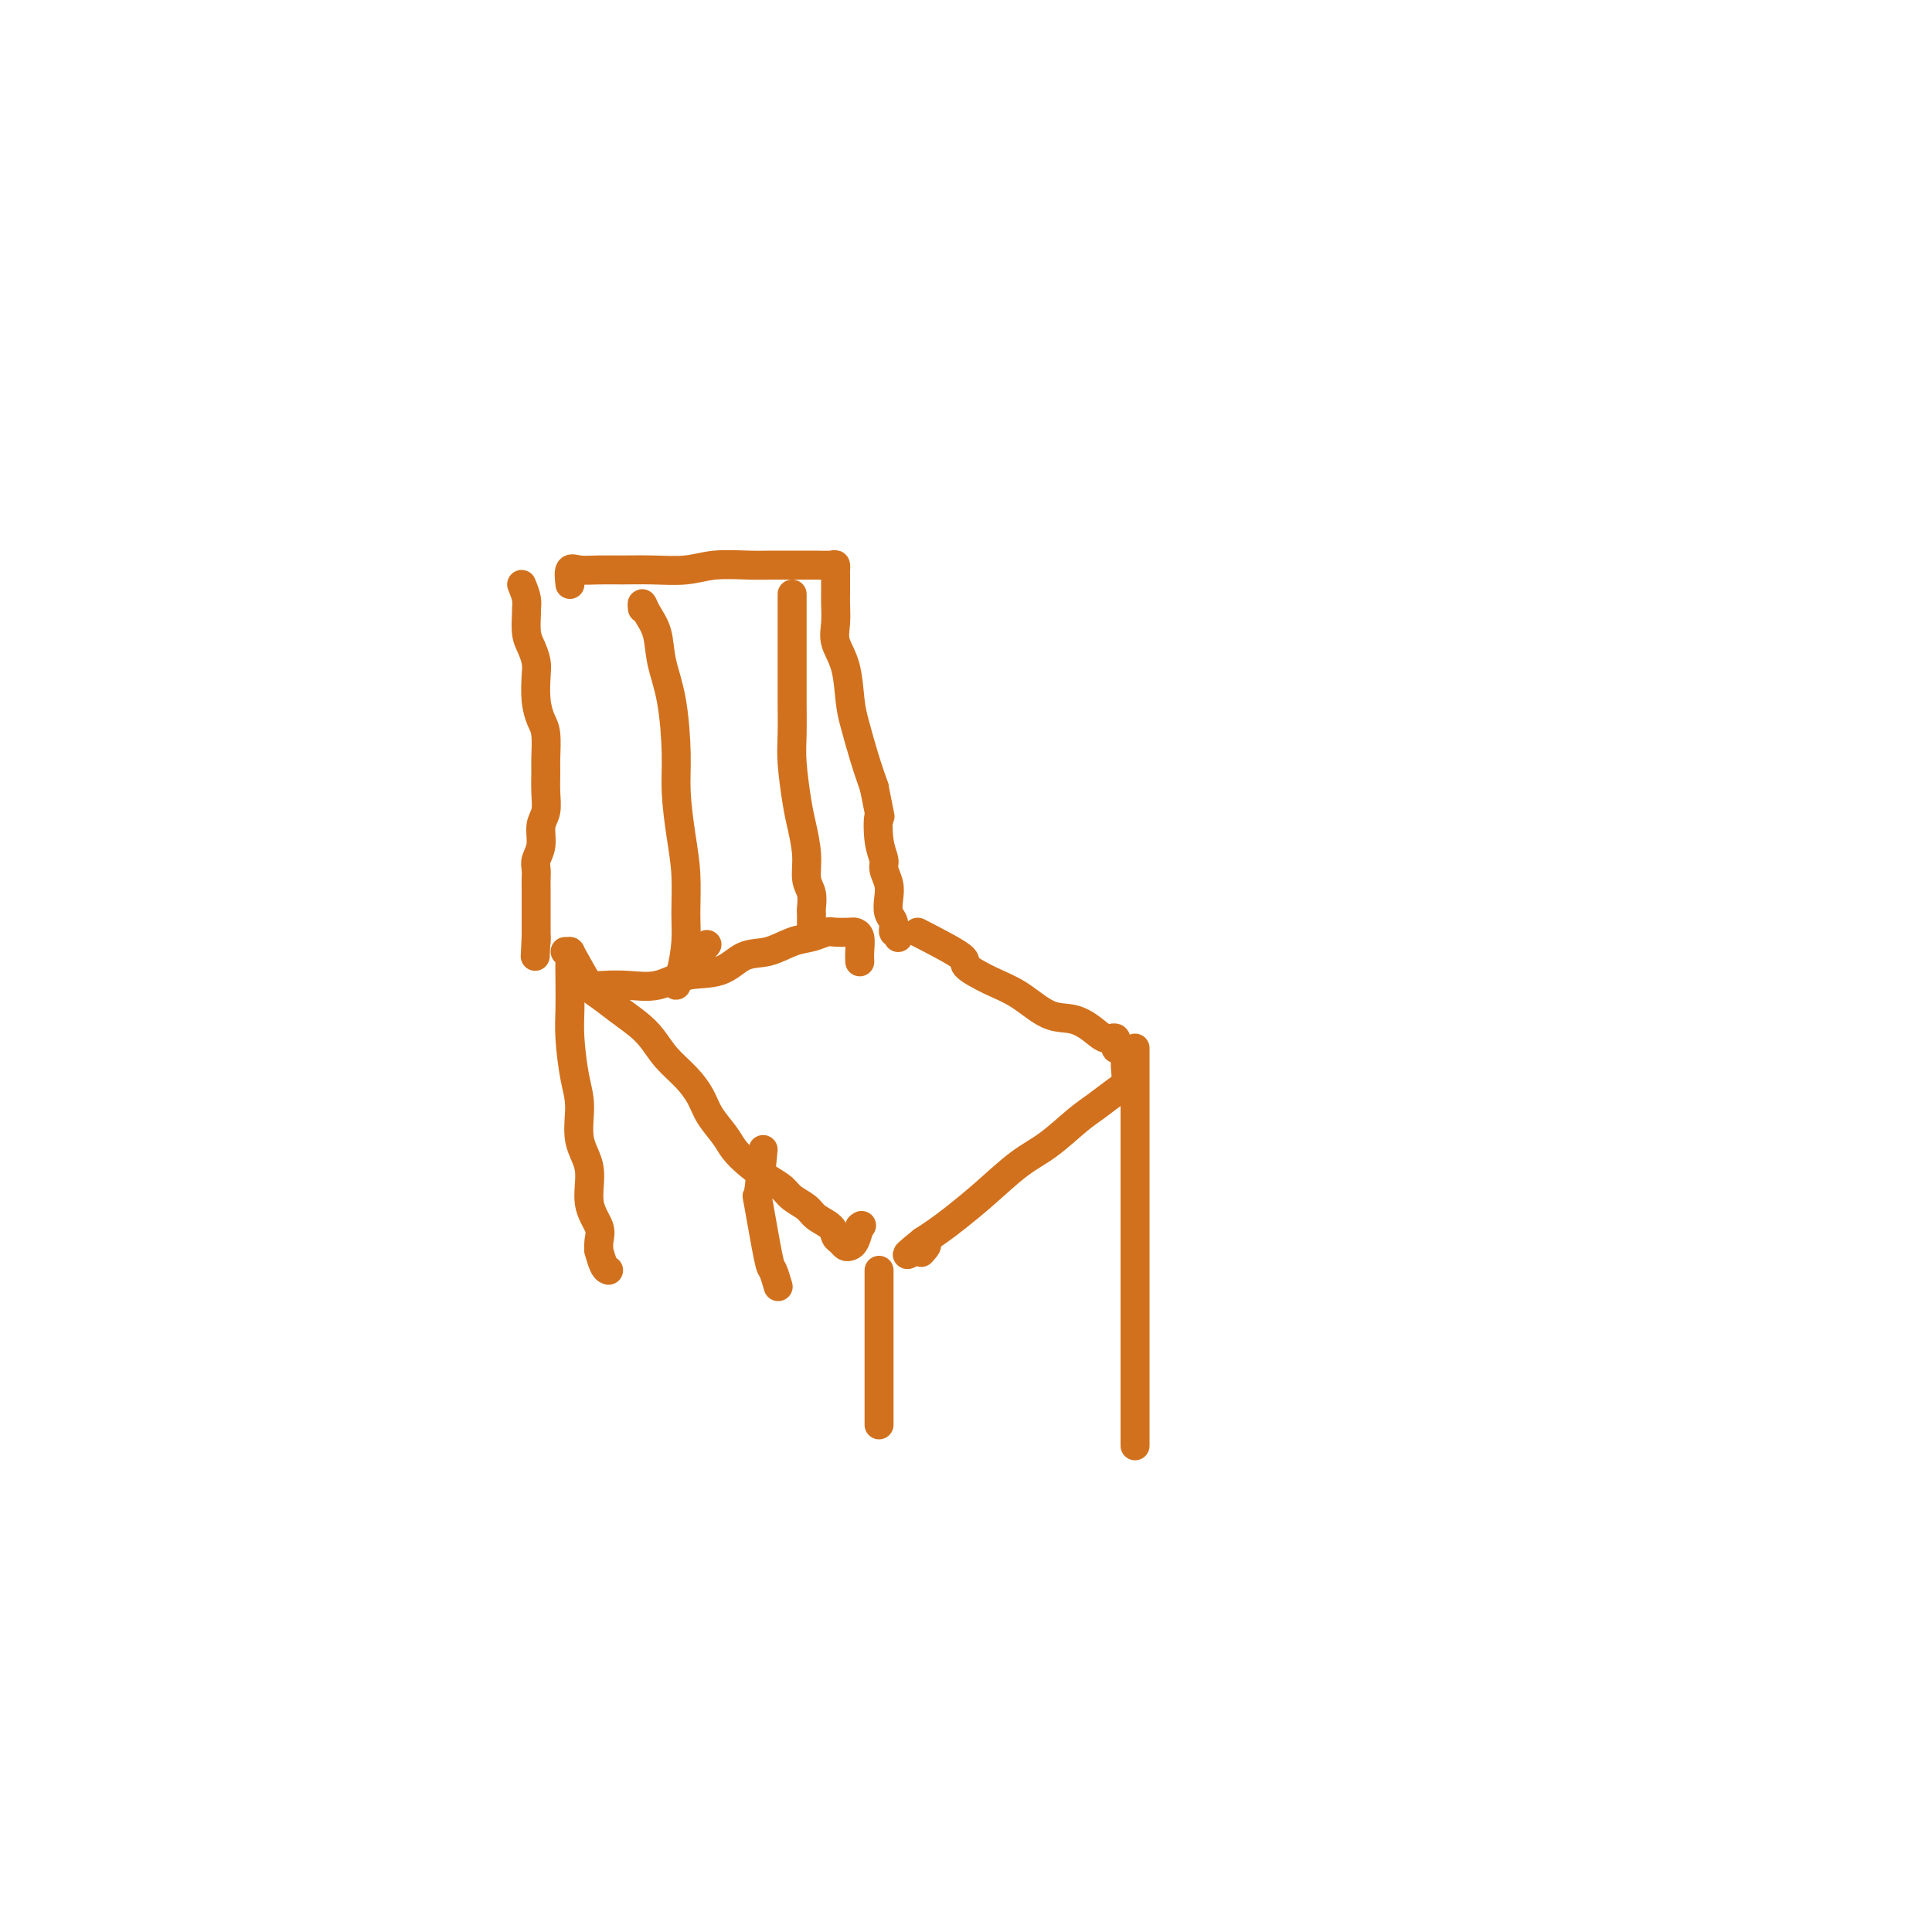 <svg viewBox='0 0 400 400' version='1.1' xmlns='http://www.w3.org/2000/svg' xmlns:xlink='http://www.w3.org/1999/xlink'><g fill='none' stroke='#D2711D' stroke-width='6' stroke-linecap='round' stroke-linejoin='round'><path d='M108,121c0.424,1.044 0.849,2.089 1,3c0.151,0.911 0.030,1.690 0,2c-0.030,0.310 0.031,0.153 0,1c-0.031,0.847 -0.153,2.697 0,4c0.153,1.303 0.580,2.057 1,3c0.420,0.943 0.834,2.074 1,3c0.166,0.926 0.083,1.648 0,3c-0.083,1.352 -0.166,3.333 0,5c0.166,1.667 0.580,3.019 1,4c0.420,0.981 0.846,1.593 1,3c0.154,1.407 0.037,3.611 0,5c-0.037,1.389 0.005,1.964 0,3c-0.005,1.036 -0.058,2.532 0,4c0.058,1.468 0.226,2.907 0,4c-0.226,1.093 -0.845,1.840 -1,3c-0.155,1.160 0.155,2.732 0,4c-0.155,1.268 -0.773,2.231 -1,3c-0.227,0.769 -0.061,1.346 0,2c0.061,0.654 0.016,1.387 0,2c-0.016,0.613 -0.004,1.106 0,2c0.004,0.894 0.001,2.190 0,3c-0.001,0.810 -0.000,1.136 0,2c0.000,0.864 0.000,2.268 0,3c-0.000,0.732 -0.000,0.794 0,1c0.000,0.206 0.000,0.555 0,1c-0.000,0.445 -0.000,0.984 0,1c0.000,0.016 0.000,-0.492 0,-1'/><path d='M111,194c-0.333,7.000 -0.167,3.500 0,0'/><path d='M118,121c-0.136,-1.268 -0.272,-2.536 0,-3c0.272,-0.464 0.953,-0.123 2,0c1.047,0.123 2.461,0.029 4,0c1.539,-0.029 3.202,0.006 5,0c1.798,-0.006 3.731,-0.054 6,0c2.269,0.054 4.873,0.211 7,0c2.127,-0.211 3.776,-0.789 6,-1c2.224,-0.211 5.023,-0.056 7,0c1.977,0.056 3.132,0.014 5,0c1.868,-0.014 4.448,0.000 6,0c1.552,-0.000 2.076,-0.015 3,0c0.924,0.015 2.248,0.059 3,0c0.752,-0.059 0.934,-0.220 1,0c0.066,0.220 0.018,0.822 0,1c-0.018,0.178 -0.005,-0.067 0,0c0.005,0.067 0.002,0.447 0,1c-0.002,0.553 -0.002,1.281 0,2c0.002,0.719 0.007,1.431 0,2c-0.007,0.569 -0.027,0.995 0,2c0.027,1.005 0.100,2.590 0,4c-0.100,1.410 -0.375,2.644 0,4c0.375,1.356 1.399,2.833 2,5c0.601,2.167 0.780,5.024 1,7c0.220,1.976 0.482,3.070 1,5c0.518,1.930 1.291,4.694 2,7c0.709,2.306 1.355,4.153 2,6'/><path d='M181,163c1.636,8.231 1.227,5.808 1,6c-0.227,0.192 -0.271,2.999 0,5c0.271,2.001 0.856,3.197 1,4c0.144,0.803 -0.154,1.212 0,2c0.154,0.788 0.758,1.956 1,3c0.242,1.044 0.121,1.963 0,3c-0.121,1.037 -0.243,2.191 0,3c0.243,0.809 0.850,1.275 1,2c0.150,0.725 -0.156,1.711 0,2c0.156,0.289 0.774,-0.118 1,0c0.226,0.118 0.061,0.763 0,1c-0.061,0.237 -0.017,0.068 0,0c0.017,-0.068 0.009,-0.034 0,0'/><path d='M118,197c1.558,2.803 3.117,5.607 4,7c0.883,1.393 1.092,1.376 2,2c0.908,0.624 2.515,1.888 4,3c1.485,1.112 2.849,2.072 4,3c1.151,0.928 2.089,1.826 3,3c0.911,1.174 1.795,2.625 3,4c1.205,1.375 2.731,2.675 4,4c1.269,1.325 2.281,2.675 3,4c0.719,1.325 1.143,2.624 2,4c0.857,1.376 2.145,2.830 3,4c0.855,1.170 1.278,2.057 2,3c0.722,0.943 1.745,1.943 3,3c1.255,1.057 2.744,2.170 4,3c1.256,0.830 2.281,1.377 3,2c0.719,0.623 1.134,1.323 2,2c0.866,0.677 2.182,1.333 3,2c0.818,0.667 1.136,1.345 2,2c0.864,0.655 2.273,1.286 3,2c0.727,0.714 0.772,1.510 1,2c0.228,0.490 0.638,0.673 1,1c0.362,0.327 0.674,0.799 1,1c0.326,0.201 0.665,0.131 1,0c0.335,-0.131 0.667,-0.323 1,-1c0.333,-0.677 0.666,-1.838 1,-3'/><path d='M178,254c0.667,-0.500 0.333,-0.250 0,0'/><path d='M190,193c3.804,1.962 7.608,3.923 9,5c1.392,1.077 0.371,1.268 1,2c0.629,0.732 2.910,2.005 5,3c2.090,0.995 3.991,1.711 6,3c2.009,1.289 4.126,3.152 6,4c1.874,0.848 3.507,0.680 5,1c1.493,0.320 2.848,1.129 4,2c1.152,0.871 2.102,1.805 3,2c0.898,0.195 1.743,-0.350 2,0c0.257,0.350 -0.075,1.595 0,2c0.075,0.405 0.556,-0.032 1,0c0.444,0.032 0.851,0.531 1,1c0.149,0.469 0.041,0.906 0,1c-0.041,0.094 -0.015,-0.156 0,0c0.015,0.156 0.020,0.717 0,1c-0.020,0.283 -0.064,0.289 0,1c0.064,0.711 0.238,2.126 0,3c-0.238,0.874 -0.886,1.207 -2,2c-1.114,0.793 -2.694,2.045 -4,3c-1.306,0.955 -2.337,1.613 -4,3c-1.663,1.387 -3.957,3.502 -6,5c-2.043,1.498 -3.835,2.379 -6,4c-2.165,1.621 -4.704,3.981 -7,6c-2.296,2.019 -4.349,3.697 -6,5c-1.651,1.303 -2.900,2.229 -4,3c-1.100,0.771 -2.050,1.385 -3,2'/><path d='M191,257c-6.190,4.964 -1.667,1.875 0,1c1.667,-0.875 0.476,0.464 0,1c-0.476,0.536 -0.238,0.268 0,0'/><path d='M117,197c0.422,-0.001 0.844,-0.002 1,0c0.156,0.002 0.044,0.008 0,1c-0.044,0.992 -0.022,2.968 0,5c0.022,2.032 0.042,4.118 0,6c-0.042,1.882 -0.147,3.561 0,6c0.147,2.439 0.545,5.638 1,8c0.455,2.362 0.967,3.885 1,6c0.033,2.115 -0.412,4.821 0,7c0.412,2.179 1.680,3.832 2,6c0.320,2.168 -0.307,4.851 0,7c0.307,2.149 1.549,3.763 2,5c0.451,1.237 0.110,2.097 0,3c-0.110,0.903 0.009,1.850 0,2c-0.009,0.150 -0.147,-0.496 0,0c0.147,0.496 0.578,2.133 1,3c0.422,0.867 0.835,0.962 1,1c0.165,0.038 0.083,0.019 0,0'/><path d='M182,263c0.000,4.022 0.000,8.045 0,13c0.000,4.955 0.000,10.844 0,14c0.000,3.156 0.000,3.581 0,4c0.000,0.419 0.000,0.834 0,1c-0.000,0.166 0.000,0.083 0,0'/><path d='M158,238c-0.368,3.893 -0.736,7.786 -1,9c-0.264,1.214 -0.424,-0.252 0,2c0.424,2.252 1.433,8.222 2,11c0.567,2.778 0.691,2.363 1,3c0.309,0.637 0.803,2.325 1,3c0.197,0.675 0.099,0.338 0,0'/><path d='M235,217c0.000,3.240 0.000,6.480 0,9c0.000,2.520 0.000,4.320 0,9c0.000,4.680 0.000,12.241 0,16c0.000,3.759 -0.000,3.716 0,6c0.000,2.284 0.000,6.896 0,11c0.000,4.104 0.000,7.699 0,11c-0.000,3.301 0.000,6.307 0,9c0.000,2.693 -0.000,5.071 0,7c0.000,1.929 0.000,3.408 0,4c0.000,0.592 0.000,0.296 0,0'/><path d='M119,203c1.041,0.418 2.081,0.837 3,1c0.919,0.163 1.715,0.071 3,0c1.285,-0.071 3.059,-0.121 5,0c1.941,0.121 4.048,0.412 6,0c1.952,-0.412 3.750,-1.529 6,-2c2.250,-0.471 4.951,-0.297 7,-1c2.049,-0.703 3.445,-2.283 5,-3c1.555,-0.717 3.269,-0.570 5,-1c1.731,-0.430 3.480,-1.436 5,-2c1.520,-0.564 2.813,-0.687 4,-1c1.187,-0.313 2.269,-0.815 3,-1c0.731,-0.185 1.110,-0.054 2,0c0.890,0.054 2.291,0.032 3,0c0.709,-0.032 0.726,-0.075 1,0c0.274,0.075 0.805,0.268 1,1c0.195,0.732 0.052,2.005 0,3c-0.052,0.995 -0.015,1.713 0,2c0.015,0.287 0.007,0.144 0,0'/><path d='M133,126c-0.057,-0.565 -0.114,-1.129 0,-1c0.114,0.129 0.399,0.952 1,2c0.601,1.048 1.519,2.320 2,4c0.481,1.680 0.524,3.766 1,6c0.476,2.234 1.385,4.614 2,8c0.615,3.386 0.935,7.777 1,11c0.065,3.223 -0.125,5.280 0,8c0.125,2.720 0.567,6.105 1,9c0.433,2.895 0.858,5.300 1,8c0.142,2.700 0.000,5.695 0,8c-0.000,2.305 0.142,3.921 0,6c-0.142,2.079 -0.567,4.621 -1,6c-0.433,1.379 -0.876,1.595 -1,2c-0.124,0.405 0.069,0.997 0,1c-0.069,0.003 -0.400,-0.585 0,-1c0.400,-0.415 1.530,-0.658 2,-1c0.470,-0.342 0.280,-0.784 1,-2c0.720,-1.216 2.348,-3.204 3,-4c0.652,-0.796 0.326,-0.398 0,0'/><path d='M164,123c-0.000,1.259 -0.000,2.518 0,4c0.000,1.482 0.000,3.186 0,4c-0.000,0.814 -0.001,0.738 0,2c0.001,1.262 0.003,3.863 0,6c-0.003,2.137 -0.012,3.808 0,6c0.012,2.192 0.046,4.903 0,7c-0.046,2.097 -0.171,3.580 0,6c0.171,2.420 0.638,5.778 1,8c0.362,2.222 0.619,3.310 1,5c0.381,1.690 0.887,3.984 1,6c0.113,2.016 -0.166,3.755 0,5c0.166,1.245 0.776,1.997 1,3c0.224,1.003 0.060,2.257 0,3c-0.060,0.743 -0.016,0.973 0,1c0.016,0.027 0.004,-0.150 0,0c-0.004,0.150 -0.001,0.628 0,1c0.001,0.372 0.000,0.639 0,1c-0.000,0.361 -0.000,0.818 0,1c0.000,0.182 0.000,0.091 0,0'/></g>
</svg>